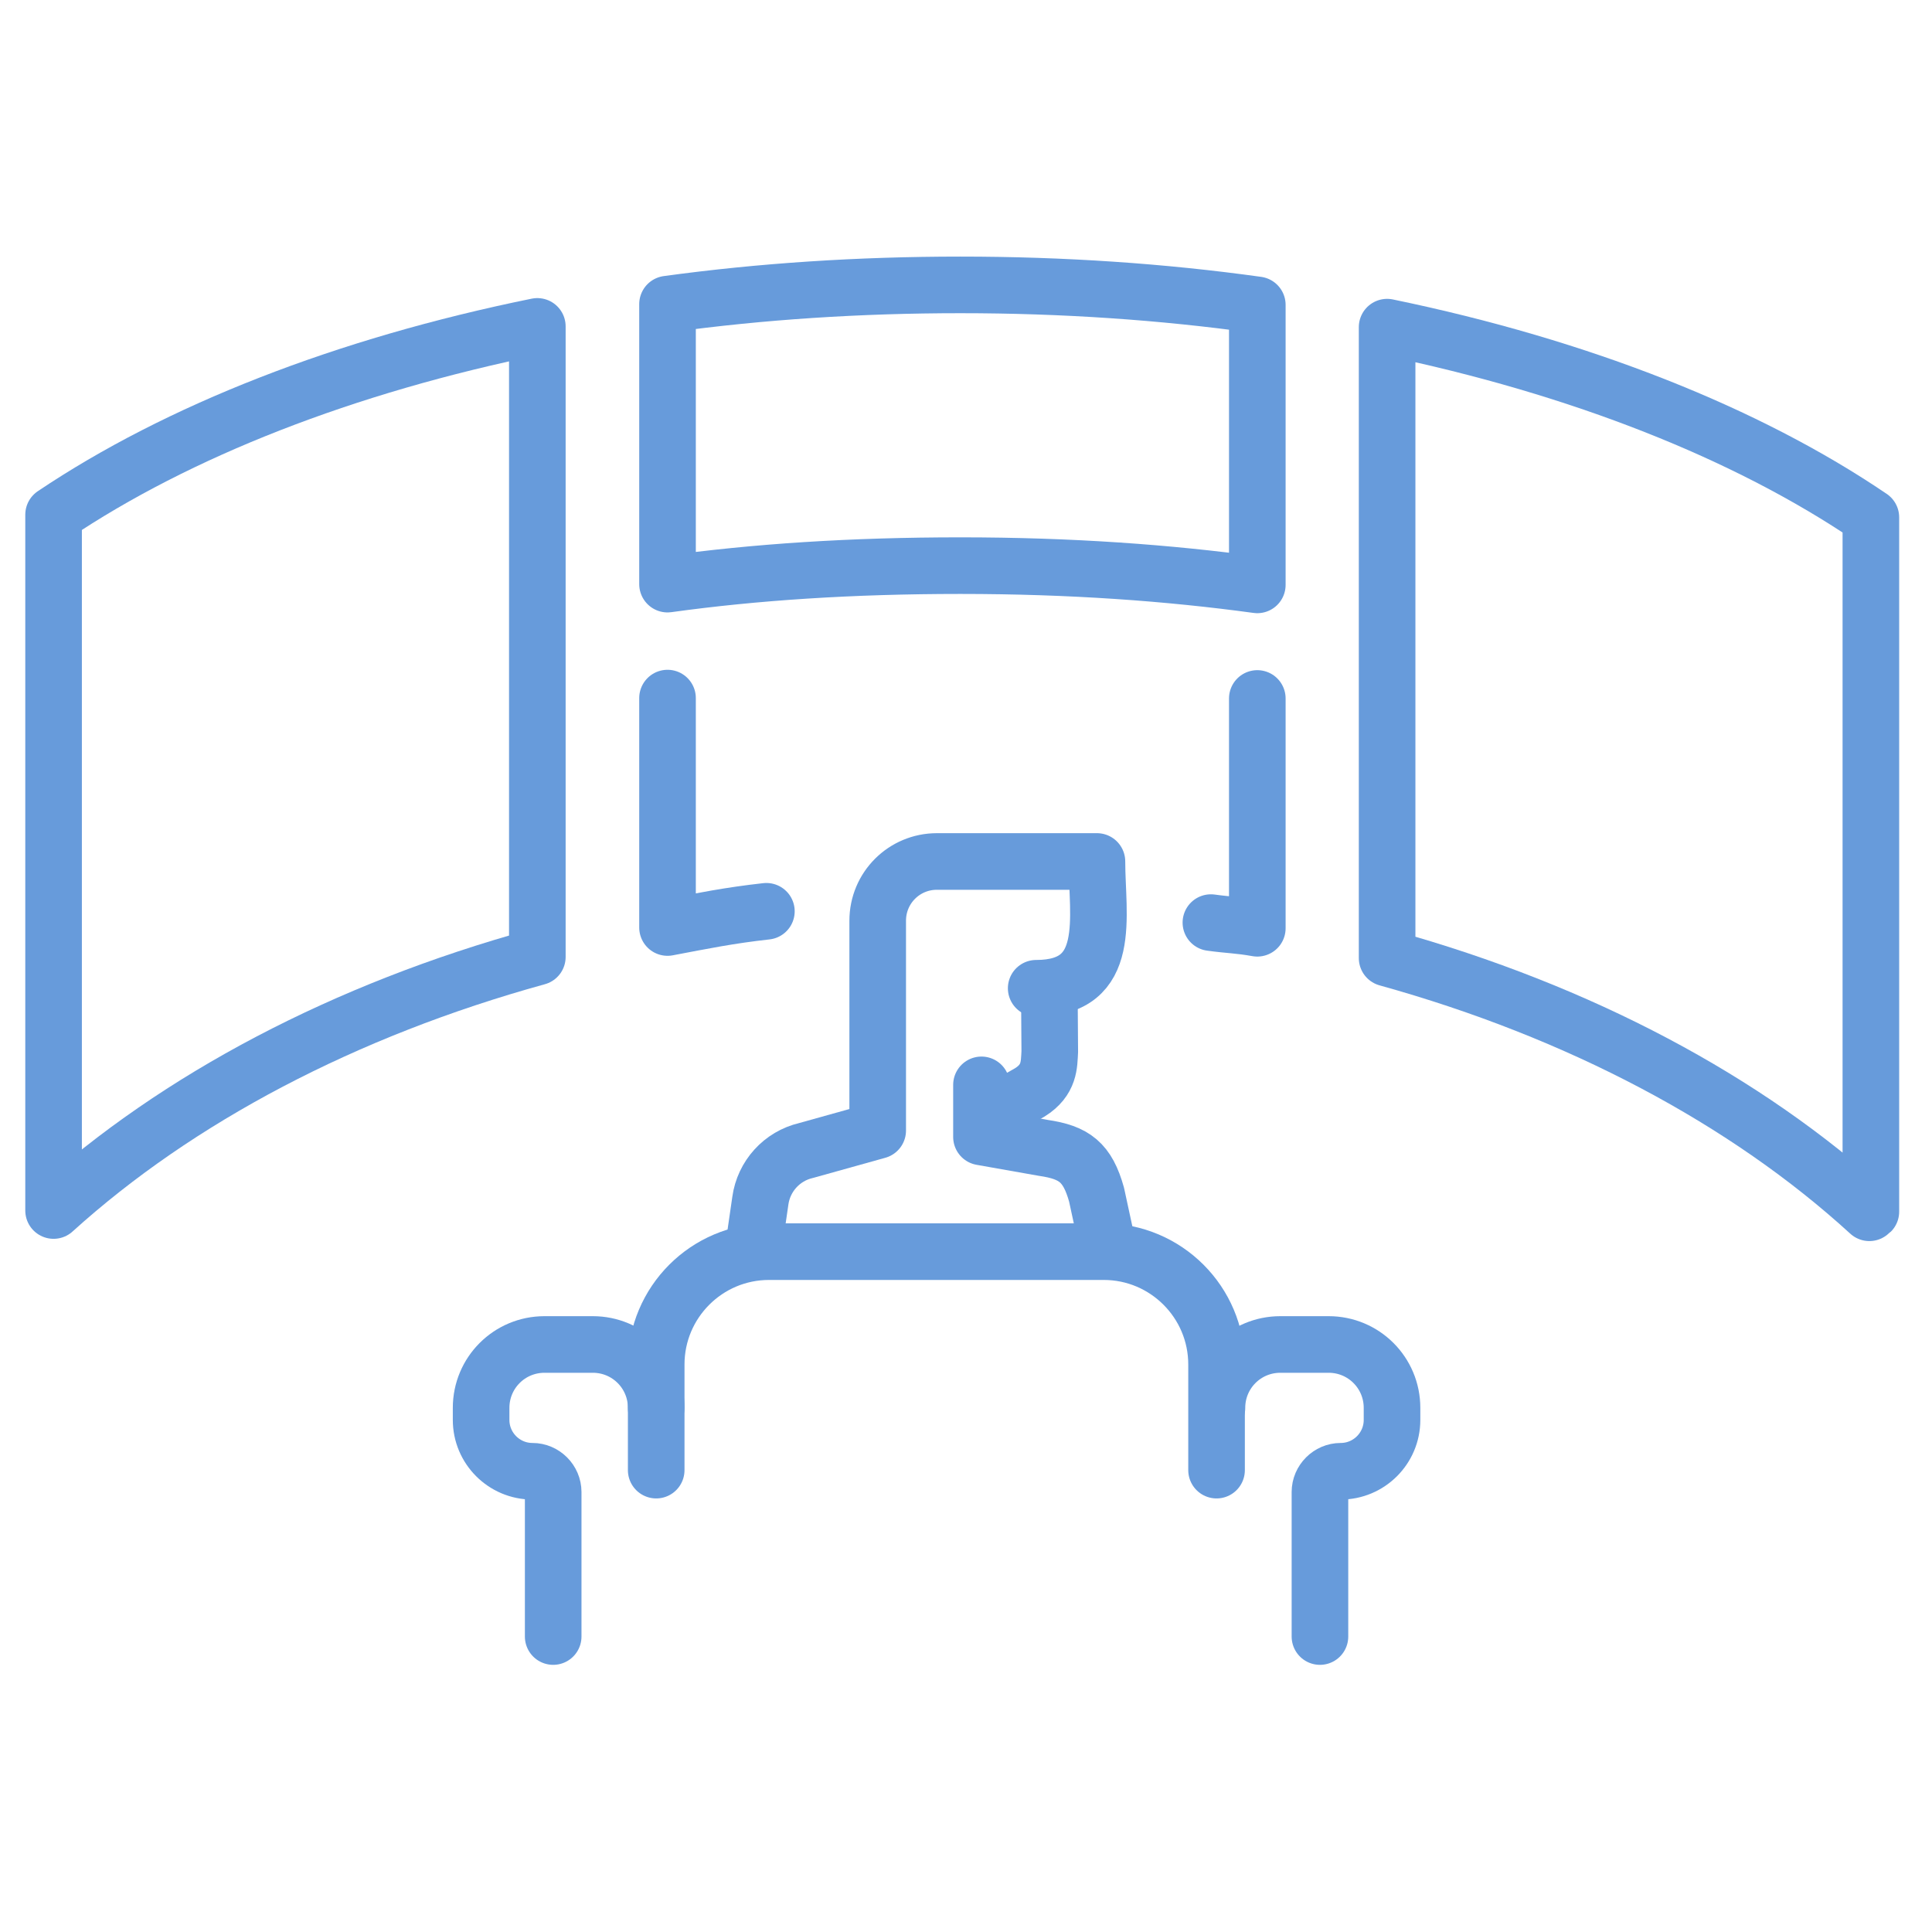 <?xml version="1.0" encoding="utf-8"?>
<!-- Generator: Adobe Illustrator 29.7.1, SVG Export Plug-In . SVG Version: 9.03 Build 0)  -->
<svg version="1.0" id="Layer_2_00000121242885372875215780000005163904787766528646_"
	 xmlns="http://www.w3.org/2000/svg" xmlns:xlink="http://www.w3.org/1999/xlink" x="0px" y="0px" viewBox="0 0 512 512"
	 style="enable-background:new 0 0 512 512;" xml:space="preserve">
<style type="text/css">
	.st0{fill:none;stroke:#679BDB;stroke-width:15;stroke-linecap:round;stroke-linejoin:round;stroke-miterlimit:10;}
</style>
<g>
	<g>
		<g>
			<g>
				<path class="st0" d="M278.1,264.4l0.1,14.3c-0.2,3.4,0,7.5-5.3,10.8l-10.7,6.1"/>
				<path class="st0" d="M274.6,261.9c20.5,0,16.1-19.1,16.1-33.6h-42.4c-8.7,0-15.7,7-15.7,15.7v55.6l-19,5.3
					c-6.4,1.5-11.2,6.8-12.1,13.3l-1.9,13.1"/>
			</g>
			<path class="st0" d="M260.1,287.5v13.8l16.4,2.9c8.2,1.2,11.7,3.8,14.1,12.4l3.2,14.8"/>
		</g>
		<g>
			<path class="st0" d="M173.9,389.6v-28c0-16.5,13.4-29.9,29.9-29.9h88.7c16.5,0,29.9,13.4,29.9,29.9v28"/>
			<path class="st0" d="M173.9,373.1c0-9.3-7.5-16.8-16.8-16.8h-12.8c-9.3,0-16.8,7.5-16.8,16.8v3.2c0,7.5,6.1,13.6,13.6,13.6l0,0
				c3,0,5.5,2.5,5.5,5.5v38.3"/>
			<path class="st0" d="M322.5,373.1c0-9.3,7.5-16.8,16.8-16.8h12.8c9.3,0,16.8,7.5,16.8,16.8v3.2c0,7.5-6.1,13.6-13.6,13.6l0,0
				c-3,0-5.5,2.5-5.5,5.5v38.3"/>
		</g>
	</g>
	<g>
		<path class="st0" d="M14.2,136.4v184.4c32.8-29.7,77.1-53.1,128.2-67.2V86.5C91.3,96.9,47.1,114.3,14.2,136.4z"/>
		<path class="st0" d="M203.1,241.5c-9.9,1.1-16.7,2.5-26.2,4.3v-60.8"/>
		<path class="st0" d="M333.2,185.1V246c-5.1-0.9-7.2-0.8-12.3-1.5"/>
		<path class="st0" d="M367.6,86.7v167.2c51.1,14.2,95.2,37.7,127.8,67.5c0.1-0.1,0.3-0.2,0.4-0.3v-184
			C463.1,114.9,418.9,97.3,367.6,86.7z"/>
		<path class="st0" d="M333.2,155c-23.4-3.2-49.4-5.1-78.7-5.1c-28.9,0-54.5,1.7-77.6,4.9V80.6c24.8-3.4,50.8-5.1,77.6-5.1
			c27.2,0,53.6,1.8,78.7,5.3L333.2,155L333.2,155z"/>
	</g>
</g>
</svg>
